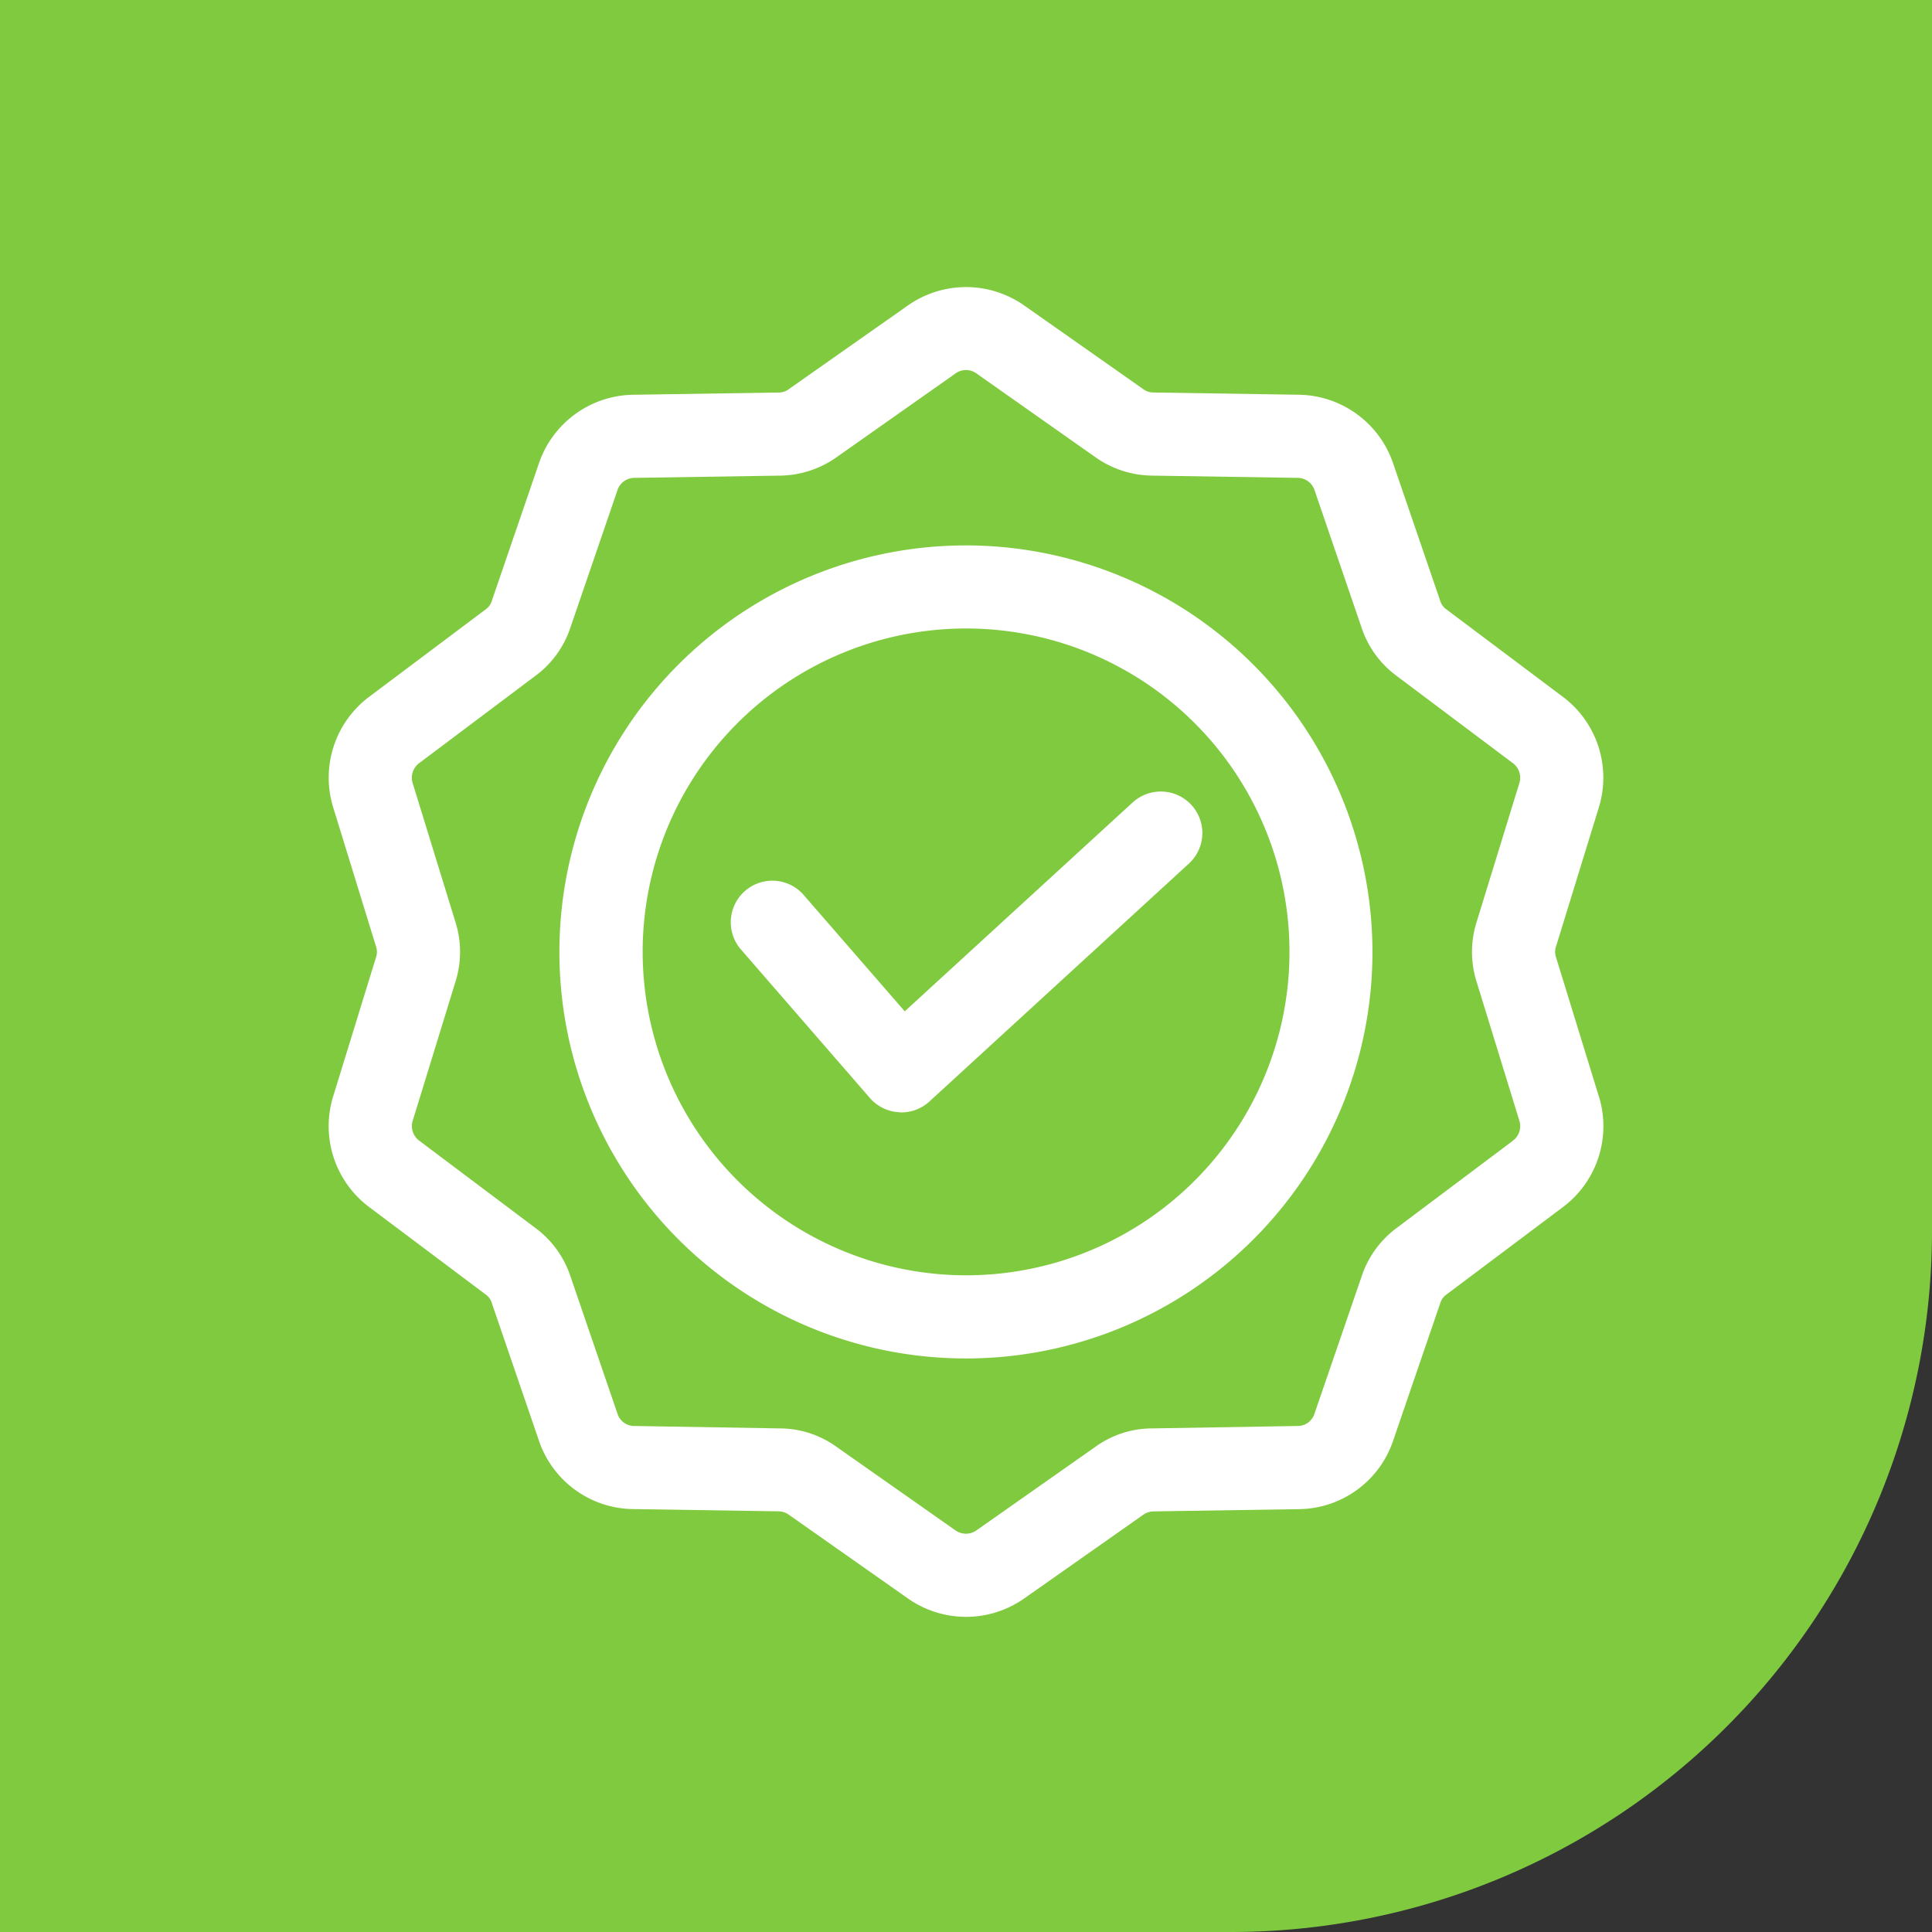 <svg xmlns="http://www.w3.org/2000/svg" xmlns:xlink="http://www.w3.org/1999/xlink" width="110.576" height="110.576" viewBox="0 0 110.576 110.576"><rect x="0" y="0" width="110.576" height="110.576" fill="#333333" stroke="none"/><defs><clipPath id="a"><rect width="110.576" height="110.576" fill="none"/></clipPath></defs><g clip-path="url(#a)"><path d="M70.451,110.576H0V0H110.576V70.451a40.126,40.126,0,0,1-40.125,40.125" fill="#7fca3f"/><path d="M96.259,70.59a2.373,2.373,0,0,1-.142,3.352l0,0L81.265,87.56a2.378,2.378,0,0,1-1.607.626.553.553,0,0,1-.136-.011,2.377,2.377,0,0,1-1.662-.809l-7.448-8.58A2.38,2.38,0,0,1,74,75.665L79.852,82.4,92.9,70.441a2.386,2.386,0,0,1,3.361.149M114.633,89.82a1.036,1.036,0,0,0,.386-1.189l-2.435-7.911a5.683,5.683,0,0,1,0-3.441l2.435-7.911a1.041,1.041,0,0,0-.386-1.19l-6.621-4.97a5.638,5.638,0,0,1-2.02-2.782L103.315,52.6a1.03,1.03,0,0,0-1.015-.732l-8.277-.128a5.723,5.723,0,0,1-3.269-1.061L83.982,45.91a1.025,1.025,0,0,0-1.25,0L75.96,50.679a5.725,5.725,0,0,1-3.27,1.061l-8.277.128A1.029,1.029,0,0,0,63.4,52.6l-2.681,7.827a5.634,5.634,0,0,1-2.02,2.782l-6.616,4.969a1.041,1.041,0,0,0-.386,1.19l2.436,7.911a5.679,5.679,0,0,1,0,3.441L51.7,88.631a1.04,1.04,0,0,0,.386,1.189L58.7,94.79a5.641,5.641,0,0,1,2.02,2.782L63.4,105.4a1.015,1.015,0,0,0,1.015.733l8.277.138a5.573,5.573,0,0,1,3.265,1.062l6.772,4.757a1.045,1.045,0,0,0,1.25,0l6.772-4.757a5.572,5.572,0,0,1,3.269-1.062l8.277-.138a1.015,1.015,0,0,0,1.015-.733L106,97.572a5.644,5.644,0,0,1,2.02-2.782l6.621-4.97Zm4.932-2.591-2.435-7.911a.948.948,0,0,1,0-.637l2.435-7.912a5.783,5.783,0,0,0-2.076-6.392l-6.621-4.97a.934.934,0,0,1-.376-.521l-2.681-7.826a5.792,5.792,0,0,0-5.437-3.95L94.1,46.982a.964.964,0,0,1-.609-.2l-6.771-4.758a5.789,5.789,0,0,0-6.721,0l-6.772,4.759a.963.963,0,0,1-.608.2l-8.276.128a5.792,5.792,0,0,0-5.438,3.95l-2.681,7.826a.932.932,0,0,1-.375.521l-6.621,4.968a5.783,5.783,0,0,0-2.077,6.392l2.436,7.912a.958.958,0,0,1,0,.637L47.149,87.23a5.784,5.784,0,0,0,2.077,6.393l6.621,4.97a.931.931,0,0,1,.375.52l2.681,7.826a5.763,5.763,0,0,0,5.438,3.95l8.276.128a1.043,1.043,0,0,1,.608.2L80,115.981a5.788,5.788,0,0,0,6.721,0l6.771-4.76a1.047,1.047,0,0,1,.61-.2l8.276-.128a5.762,5.762,0,0,0,5.437-3.95l2.681-7.826a.934.934,0,0,1,.376-.52l6.621-4.97a5.784,5.784,0,0,0,2.076-6.393ZM83.357,97.509A18.51,18.51,0,1,0,64.851,79V79A18.529,18.529,0,0,0,83.357,97.509m0-41.775A23.267,23.267,0,1,0,106.62,79.005v0A23.293,23.293,0,0,0,83.357,55.733Z" transform="translate(-28.069 -24.518)" fill="#fff" fill-rule="evenodd"/></g></svg>